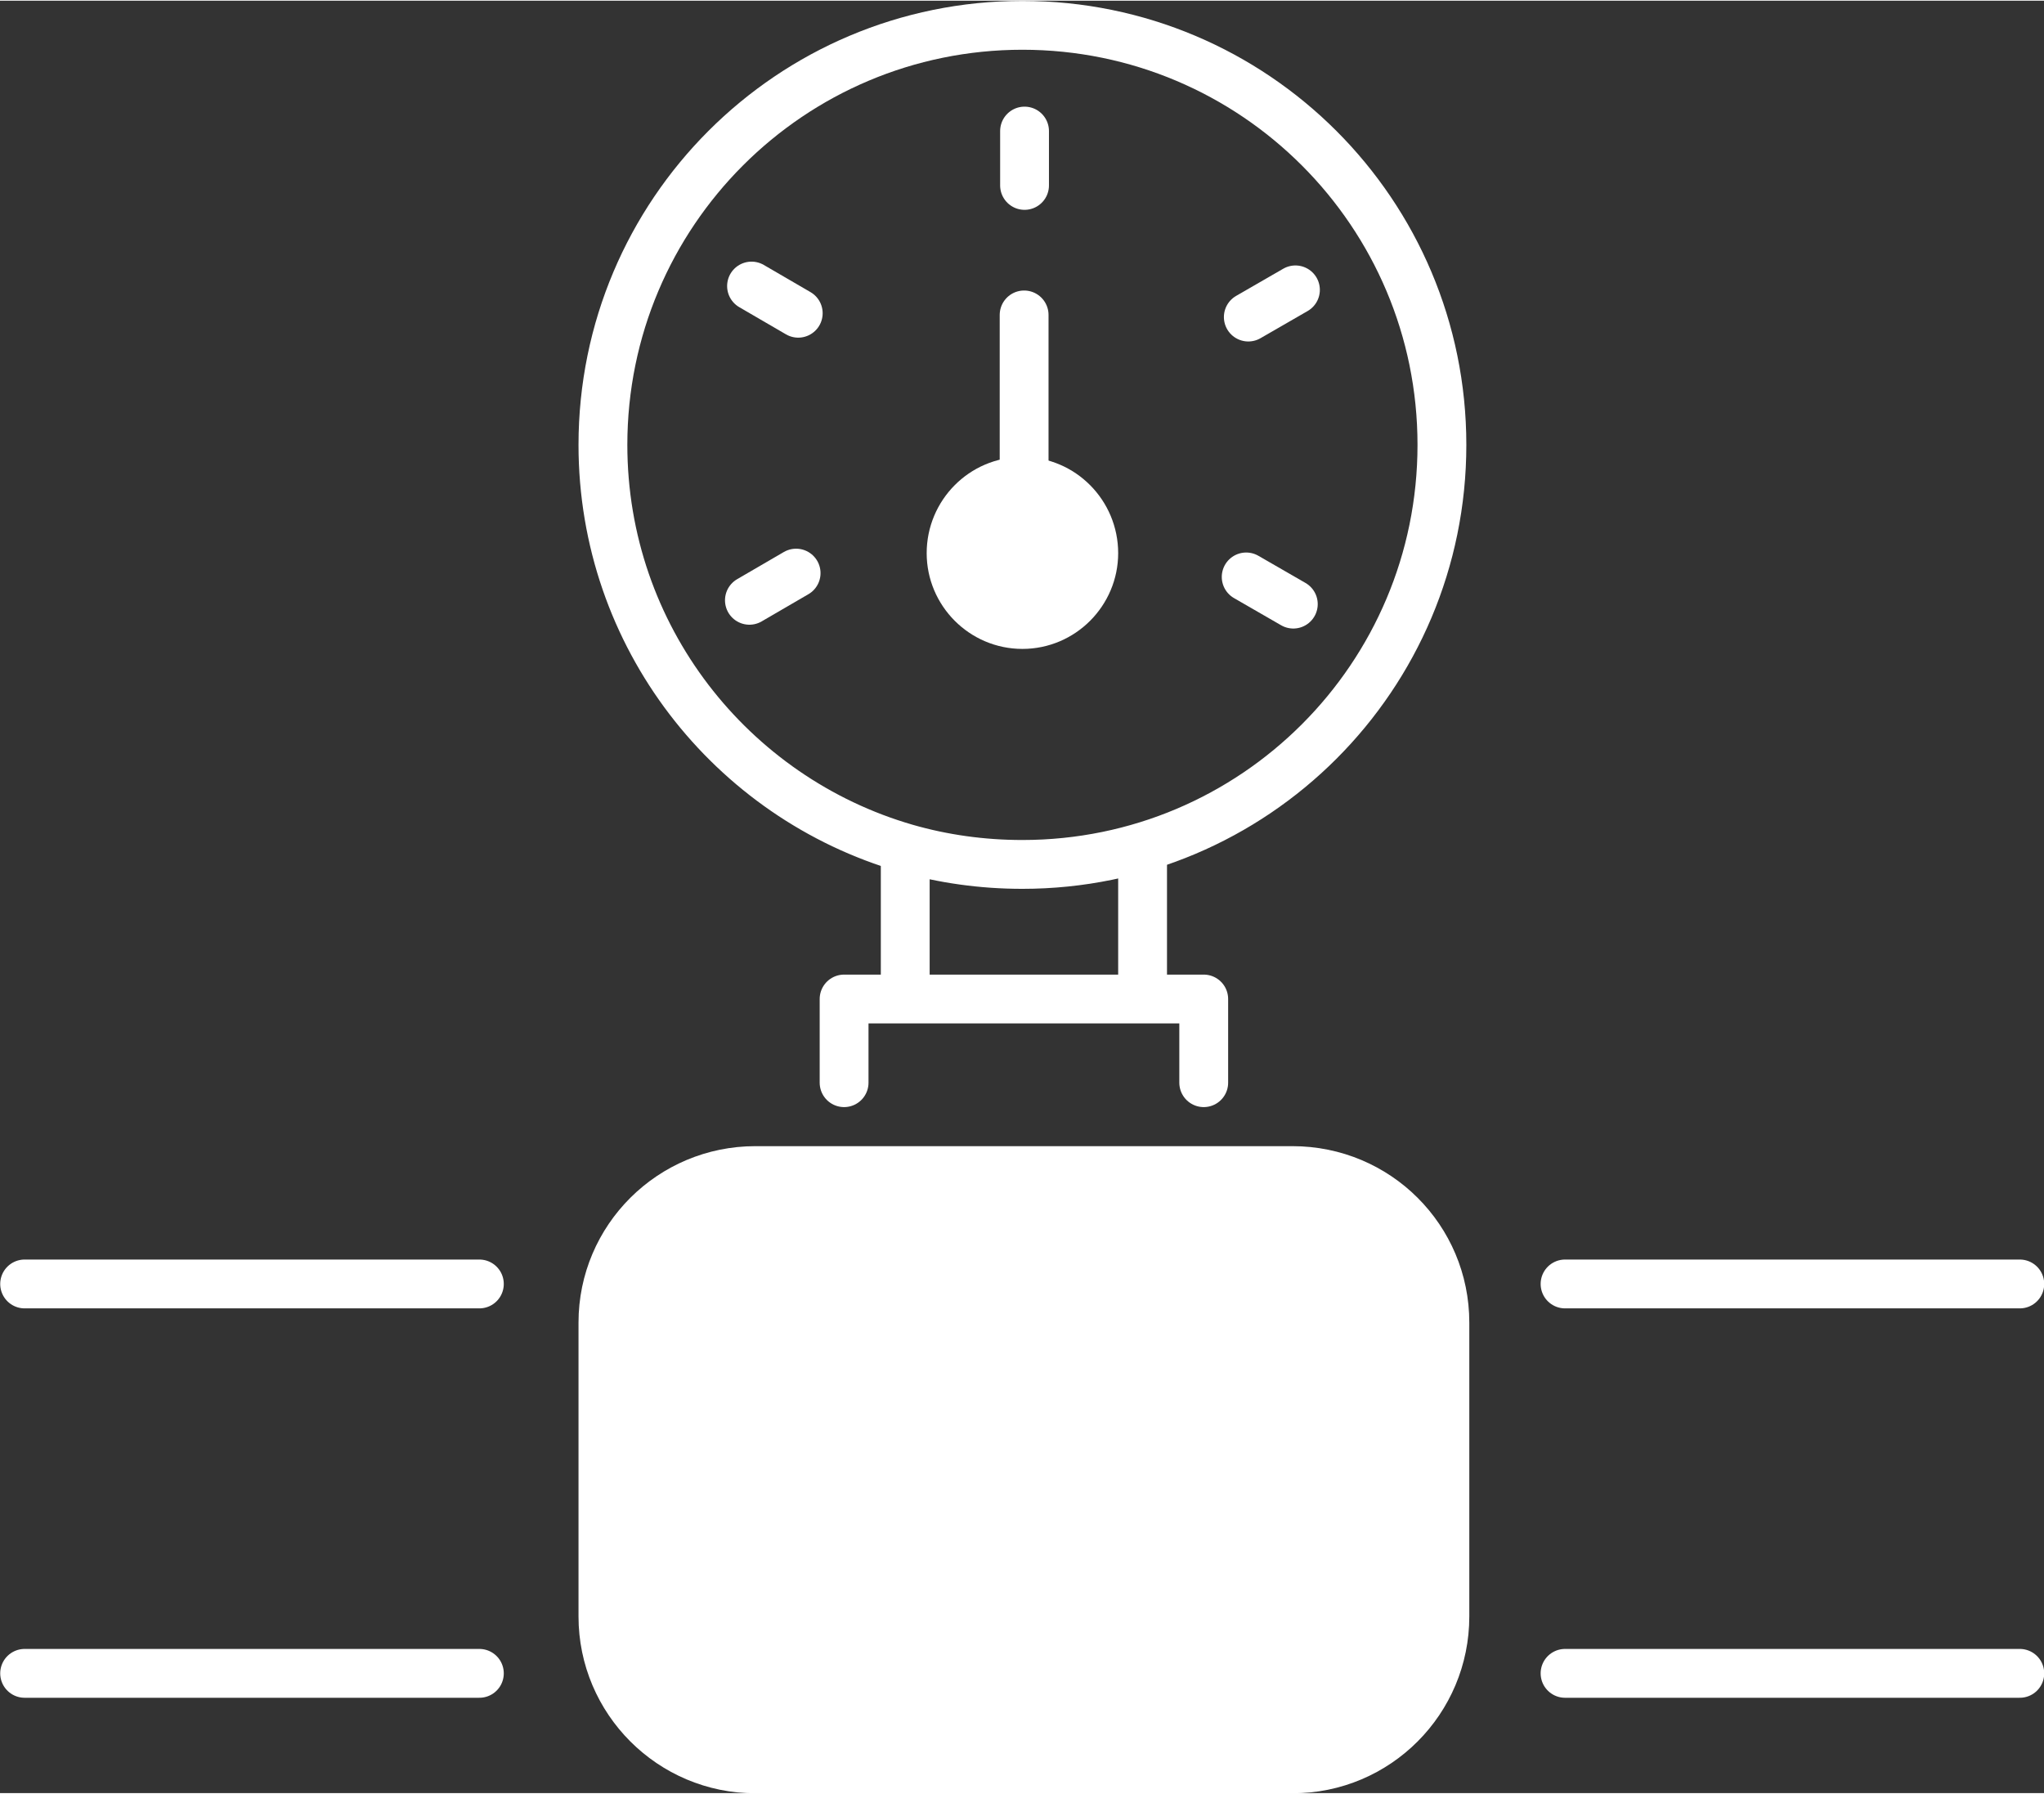 <?xml version="1.0" encoding="UTF-8"?>
<!DOCTYPE svg PUBLIC "-//W3C//DTD SVG 1.1//EN" "http://www.w3.org/Graphics/SVG/1.1/DTD/svg11.dtd">
<!-- Creator: CorelDRAW -->
<svg xmlns="http://www.w3.org/2000/svg" xml:space="preserve" width="400px" height="351px" version="1.1" style="shape-rendering:geometricPrecision; text-rendering:geometricPrecision; image-rendering:optimizeQuality; fill-rule:evenodd; clip-rule:evenodd"
viewBox="0 0 48.14 42.21"
 xmlns:xlink="http://www.w3.org/1999/xlink"
 xmlns:xodm="http://www.corel.com/coreldraw/odm/2003">
 <rect x="0" y="0" width="48.14" height="42.21" fill="#333333" stroke="none"/>
 <defs>
  <style type="text/css">
   <![CDATA[
    .str0 {stroke:white;stroke-width:1.15;stroke-linecap:round;stroke-linejoin:round;stroke-miterlimit:10}
    .fil0 {fill:none;fill-rule:nonzero}
    .fil1 {fill:white;fill-rule:nonzero}
   ]]>
  </style>
 </defs>
 <g id="Layer_x0020_1">
  <path class="fil0 str0" d="M24.02 39.9c-1.9,0 -4.14,-2.19 -3.43,-4.67 0.79,-2.79 3.51,-5.52 3.51,-5.52 0,0 2.71,2.73 3.51,5.52 0.7,2.48 -1.54,4.67 -3.43,4.67"/>
  <path class="fil1 str0" d="M30.44 27.55c1.99,0 3.59,1.6 3.59,3.58l0 6.92c0,1.98 -1.6,3.59 -3.59,3.59l-12.65 0c-1.98,0 -3.59,-1.61 -3.59,-3.59l0 -6.92c0,-1.98 1.61,-3.58 3.59,-3.58l12.65 0z"/>
  <line class="fil0 str0" x1="36.86" y1="30.22" x2="47.57" y2= "30.22" />
  <line class="fil0 str0" x1="47.57" y1="39.39" x2="36.86" y2= "39.39" />
  <line class="fil0 str0" x1="11.29" y1="39.39" x2="0.58" y2= "39.39" />
  <line class="fil0 str0" x1="0.58" y1="30.22" x2="11.29" y2= "30.22" />
  <polyline class="fil0 str0" points="28.35,25.48 28.35,23.51 19.88,23.51 19.88,25.48 "/>
  <line class="fil0 str0" x1="26.91" y1="20.02" x2="26.91" y2= "23.02" />
  <line class="fil0 str0" x1="21.32" y1="23.02" x2="21.32" y2= "20.02" />
  <path class="fil0 str0" d="M21.34 19.96c-4.12,-1.19 -7.14,-4.99 -7.14,-9.5 0,-5.46 4.42,-9.88 9.88,-9.88 5.46,0 9.88,4.42 9.88,9.88 0,5.46 -4.42,9.88 -9.88,9.88 -0.95,0 -1.87,-0.13 -2.74,-0.38"/>
  <path class="fil1 str0" d="M25.76 13.01c0,0.92 -0.75,1.68 -1.68,1.68 -0.93,0 -1.68,-0.76 -1.68,-1.68 0,-0.93 0.75,-1.69 1.68,-1.69 0.93,0 1.68,0.76 1.68,1.69z"/>
  <line class="fil0 str0" x1="24.12" y1="7.4" x2="24.12" y2= "11.15" />
  <line class="fil0 str0" x1="24.13" y1="3.07" x2="24.13" y2= "4.35" />
  <line class="fil0 str0" x1="30.51" y1="6.81" x2="29.4" y2= "7.45" />
  <line class="fil0 str0" x1="30.46" y1="14.21" x2="29.35" y2= "13.57" />
  <line class="fil0 str0" x1="17.65" y1="14.12" x2="18.75" y2= "13.48" />
  <line class="fil0 str0" x1="17.7" y1="6.72" x2="18.8" y2= "7.36" />
 </g>
</svg>
